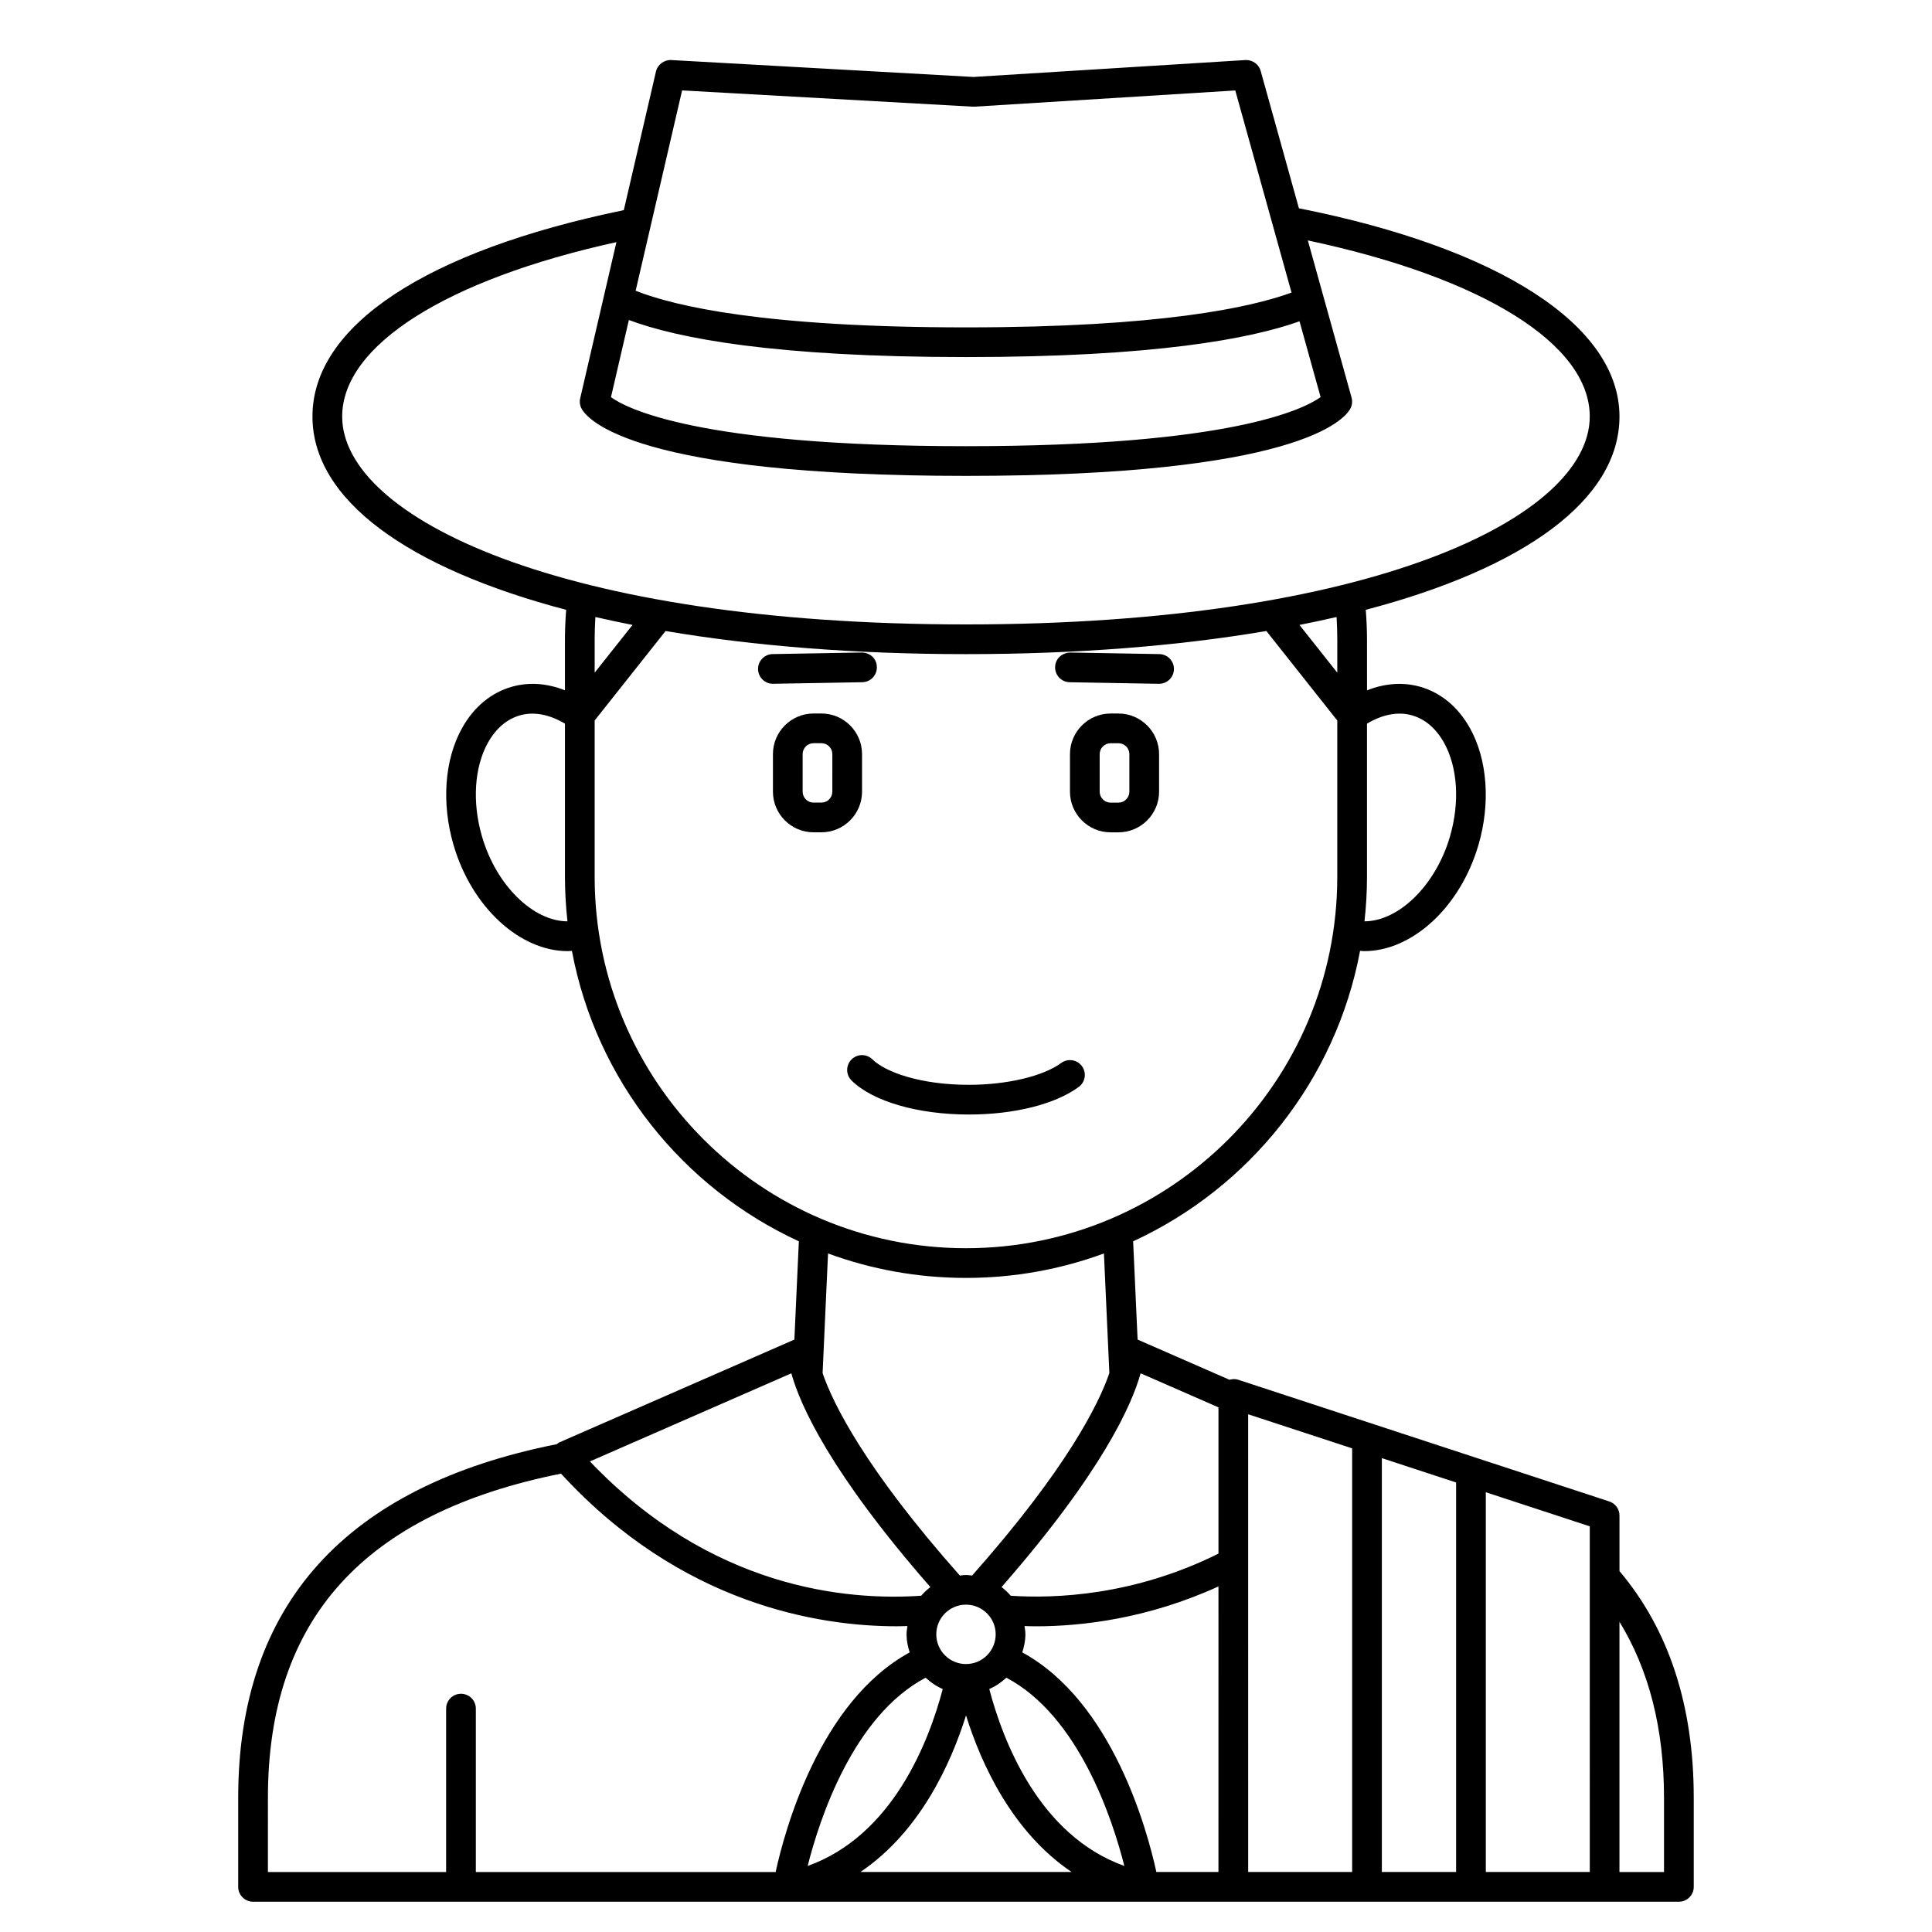<?xml version="1.0" encoding="UTF-8"?>
<!-- Uploaded to: ICON Repo, www.iconrepo.com, Generator: ICON Repo Mixer Tools -->
<svg fill="#000000" width="800px" height="800px" version="1.1" viewBox="144 144 512 512" xmlns="http://www.w3.org/2000/svg">
 <g>
  <path d="m573.18 560.36v-14.723c0-1.703-1.09-3.207-2.707-3.738l-98.398-32.273c-0.746-0.242-1.516-0.176-2.254 0.027l-24.344-10.652-1.184-26.043c30.824-14.191 53.727-42.707 60.141-76.973 0.379 0.02 0.754 0.074 1.133 0.074 12.57 0 25.398-11.508 30.258-28.188 3.203-11.012 2.371-22.551-2.246-30.863-3.141-5.66-7.742-9.469-13.309-11.035-4.516-1.258-9.32-0.883-13.992 0.973l-0.008-13.535c0-2.602-0.129-5.207-0.324-7.801 41.969-11.043 67.234-29.16 67.234-51.238 0-24.094-31.719-44.602-84.953-55.172l-10.137-36.414c-0.5-1.793-2.207-2.949-4.039-2.871l-72.059 4.484-80.098-4.484c-1.824-0.094-3.621 1.168-4.055 3.039l-8.52 36.734c-52.445 10.82-82.512 30.672-82.512 54.684 0 22.082 25.266 40.195 67.234 51.238-0.191 2.594-0.32 5.199-0.32 7.801v13.531c-4.672-1.859-9.473-2.234-13.992-0.969-5.566 1.562-10.168 5.375-13.305 11.031-4.617 8.312-5.461 19.852-2.246 30.867 4.852 16.68 17.68 28.188 30.254 28.188 0.379 0 0.754-0.055 1.133-0.074 6.414 34.266 29.316 62.781 60.141 76.973l-1.184 26.043-62.375 27.285c-0.223 0.098-0.371 0.297-0.566 0.43-56.016 11.121-84.453 42.613-84.453 93.703v23.617c0 2.176 1.758 3.938 3.938 3.938h377.86c2.176 0 3.938-1.758 3.938-3.938v-23.617c0-24.484-6.656-44.652-19.68-60.059zm-7.871 79.738h-27.551l-0.004-100.64 27.551 9.035zm-35.426 0h-19.68v-109.68l19.68 6.453zm-27.551-112.27v112.27h-27.551l-0.004-121.3zm-51.883 112.27c-2.359-10.824-11.559-45.117-35.535-58.203 0.488-1.512 0.824-3.094 0.824-4.773 0-0.754-0.117-1.477-0.223-2.199 1.004 0.027 1.98 0.066 3.07 0.066 12.219 0 29.688-2.055 48.32-10.57l-0.004 75.68zm-8.484-1.598c-22.586-8.09-32.137-33-35.797-46.898 1.688-0.723 3.199-1.758 4.527-2.996 19.191 10.137 28.137 37.52 31.27 49.895zm-34.098-61.379c0 4.34-3.531 7.871-7.871 7.871s-7.871-3.531-7.871-7.871c0-4.34 3.531-7.871 7.871-7.871s7.871 3.531 7.871 7.871zm-18.566 11.488c1.328 1.234 2.844 2.273 4.535 3-3.664 13.902-13.223 38.809-35.801 46.895 3.121-12.371 12.039-39.738 31.266-49.895zm10.703 9.992c4.055 12.953 12.25 30.867 27.973 41.496h-55.953c15.723-10.629 23.922-28.547 27.98-41.496zm66.902-81.637v38.762c-22.449 11.191-43.445 11.941-55.047 11.164-0.734-0.852-1.543-1.621-2.441-2.297 26.582-30.387 34.531-48.266 36.852-56.652zm51.223-183.41c4.422 1.238 7.094 4.644 8.555 7.277 3.621 6.516 4.207 15.805 1.574 24.844-3.809 13.074-13.66 22.469-22.656 22.488 0.426-3.871 0.664-7.793 0.664-11.773v-40.613c4.008-2.406 8.152-3.262 11.863-2.223zm-19.734-20.141v8.852l-10.031-12.652c3.363-0.66 6.648-1.359 9.84-2.098 0.117 1.961 0.191 3.934 0.191 5.898zm-187.74-84.609c12.949 4.848 38.582 9.824 89.34 9.824 49.84 0 75.352-4.828 88.391-9.48l5.59 20.086c-4.418 3.176-23.781 13.012-93.98 13.012-71.383 0-90.203-10.172-94.082-12.992zm14.109-60.844 77.02 4.309c0.152 0.008 0.301 0.008 0.465 0l69.113-4.297 14.906 53.566c-10.699 3.914-34.688 9.219-86.273 9.219-53.297 0-77.184-5.609-87.543-9.703zm-90.082 86.414c0-18.863 27.703-36.324 72.676-46.207l-9.602 41.387c-0.219 0.945-0.082 1.941 0.395 2.789 1.641 2.969 14.258 17.773 101.84 17.773s100.2-14.809 101.84-17.777c0.5-0.902 0.621-1.965 0.352-2.961l-11.594-41.664c46.254 9.816 74.711 27.438 74.711 46.66 0 26.715-57.938 55.105-165.31 55.105-107.38-0.004-165.31-28.395-165.31-55.105zm76.945 55.238-10.035 12.652v-8.852c0-1.965 0.074-3.938 0.191-5.898 3.195 0.738 6.481 1.434 9.844 2.098zm-39.895 56.059c-2.633-9.043-2.047-18.328 1.57-24.844 1.465-2.633 4.133-6.031 8.555-7.273 3.703-1.035 7.852-0.18 11.863 2.223v40.613c0 3.981 0.238 7.902 0.664 11.773-9.012-0.008-18.844-9.418-22.652-22.492zm29.859 10.719v-41.453l18.793-23.715c23.336 3.957 50.18 6.129 79.609 6.129s56.273-2.168 79.605-6.129l18.793 23.715v41.453c0 54.258-44.141 98.398-98.398 98.398s-98.402-44.141-98.402-98.398zm98.402 106.27c12.84 0 25.156-2.289 36.559-6.484l1.441 31.703c-2.762 8.051-11.184 25.238-36.379 53.66-0.543-0.055-1.066-0.16-1.621-0.16s-1.078 0.105-1.617 0.164c-25.203-28.426-33.617-45.613-36.379-53.637l1.441-31.727c11.398 4.188 23.715 6.481 36.555 6.481zm-46.281 25.281c2.32 8.383 10.27 26.266 36.848 56.656-0.895 0.672-1.695 1.441-2.43 2.285-19.879 1.371-55.73-1.945-87.797-35.59zm-138.71 112.48c0-47.32 25.449-75.41 77.672-85.895 31.789 34.668 68.324 40.453 88.93 40.453 1.023 0 1.926-0.039 2.871-0.062-0.109 0.73-0.227 1.453-0.227 2.207 0 1.676 0.336 3.262 0.824 4.777-23.965 13.09-33.164 47.375-35.52 58.199h-79.449v-43.297c0-2.176-1.758-3.938-3.938-3.938-2.176 0-3.938 1.758-3.938 3.938v43.297h-47.227zm369.98 19.68h-11.809v-66.316c7.801 12.707 11.809 28.305 11.809 46.637z"/>
  <path d="m372.45 353.8v-9.945c0-5.941-4.832-10.773-10.77-10.773h-2.074c-5.938 0-10.77 4.832-10.77 10.77v9.945c0 5.941 4.832 10.773 10.766 10.773h2.074c5.941 0 10.773-4.832 10.773-10.77zm-7.871 0c0 1.598-1.297 2.898-2.898 2.898h-2.074c-1.602 0-2.898-1.301-2.898-2.898v-9.945c0-1.602 1.297-2.902 2.894-2.902h2.074c1.605 0 2.902 1.301 2.902 2.898z"/>
  <path d="m440.4 333.09h-2.074c-5.941 0-10.773 4.832-10.773 10.77v9.945c0 5.941 4.832 10.773 10.77 10.773h2.074c5.938 0 10.773-4.832 10.773-10.77v-9.945c0-5.941-4.836-10.773-10.77-10.773zm2.894 20.719c0 1.598-1.297 2.898-2.894 2.898h-2.074c-1.602 0-2.902-1.301-2.902-2.898v-9.945c0-1.602 1.301-2.902 2.898-2.902h2.074c1.602 0 2.898 1.301 2.898 2.898z"/>
  <path d="m348.9 325.21 23.617-0.414c2.172-0.039 3.906-1.836 3.863-4.008-0.043-2.172-1.668-3.812-4.008-3.863l-23.617 0.414c-2.172 0.039-3.906 1.836-3.863 4.008 0.039 2.144 1.789 3.863 3.938 3.863h0.07z"/>
  <path d="m427.48 324.8 23.617 0.414h0.07c2.144 0 3.898-1.719 3.938-3.863 0.039-2.172-1.695-3.969-3.863-4.008l-23.617-0.414c-2.289 0.082-3.969 1.699-4.008 3.863-0.043 2.176 1.695 3.969 3.863 4.008z"/>
  <path d="m429.89 432.04c1.746-1.285 2.121-3.754 0.832-5.504-1.289-1.746-3.754-2.121-5.504-0.832-4.769 3.512-14.355 5.785-24.438 5.785-12.918 0-22.156-3.387-25.578-6.746-1.551-1.52-4.039-1.508-5.566 0.055-1.523 1.551-1.5 4.043 0.055 5.566 5.656 5.547 17.574 8.996 31.09 8.996 12.008 0 22.891-2.734 29.109-7.32z"/>
 </g>
</svg>